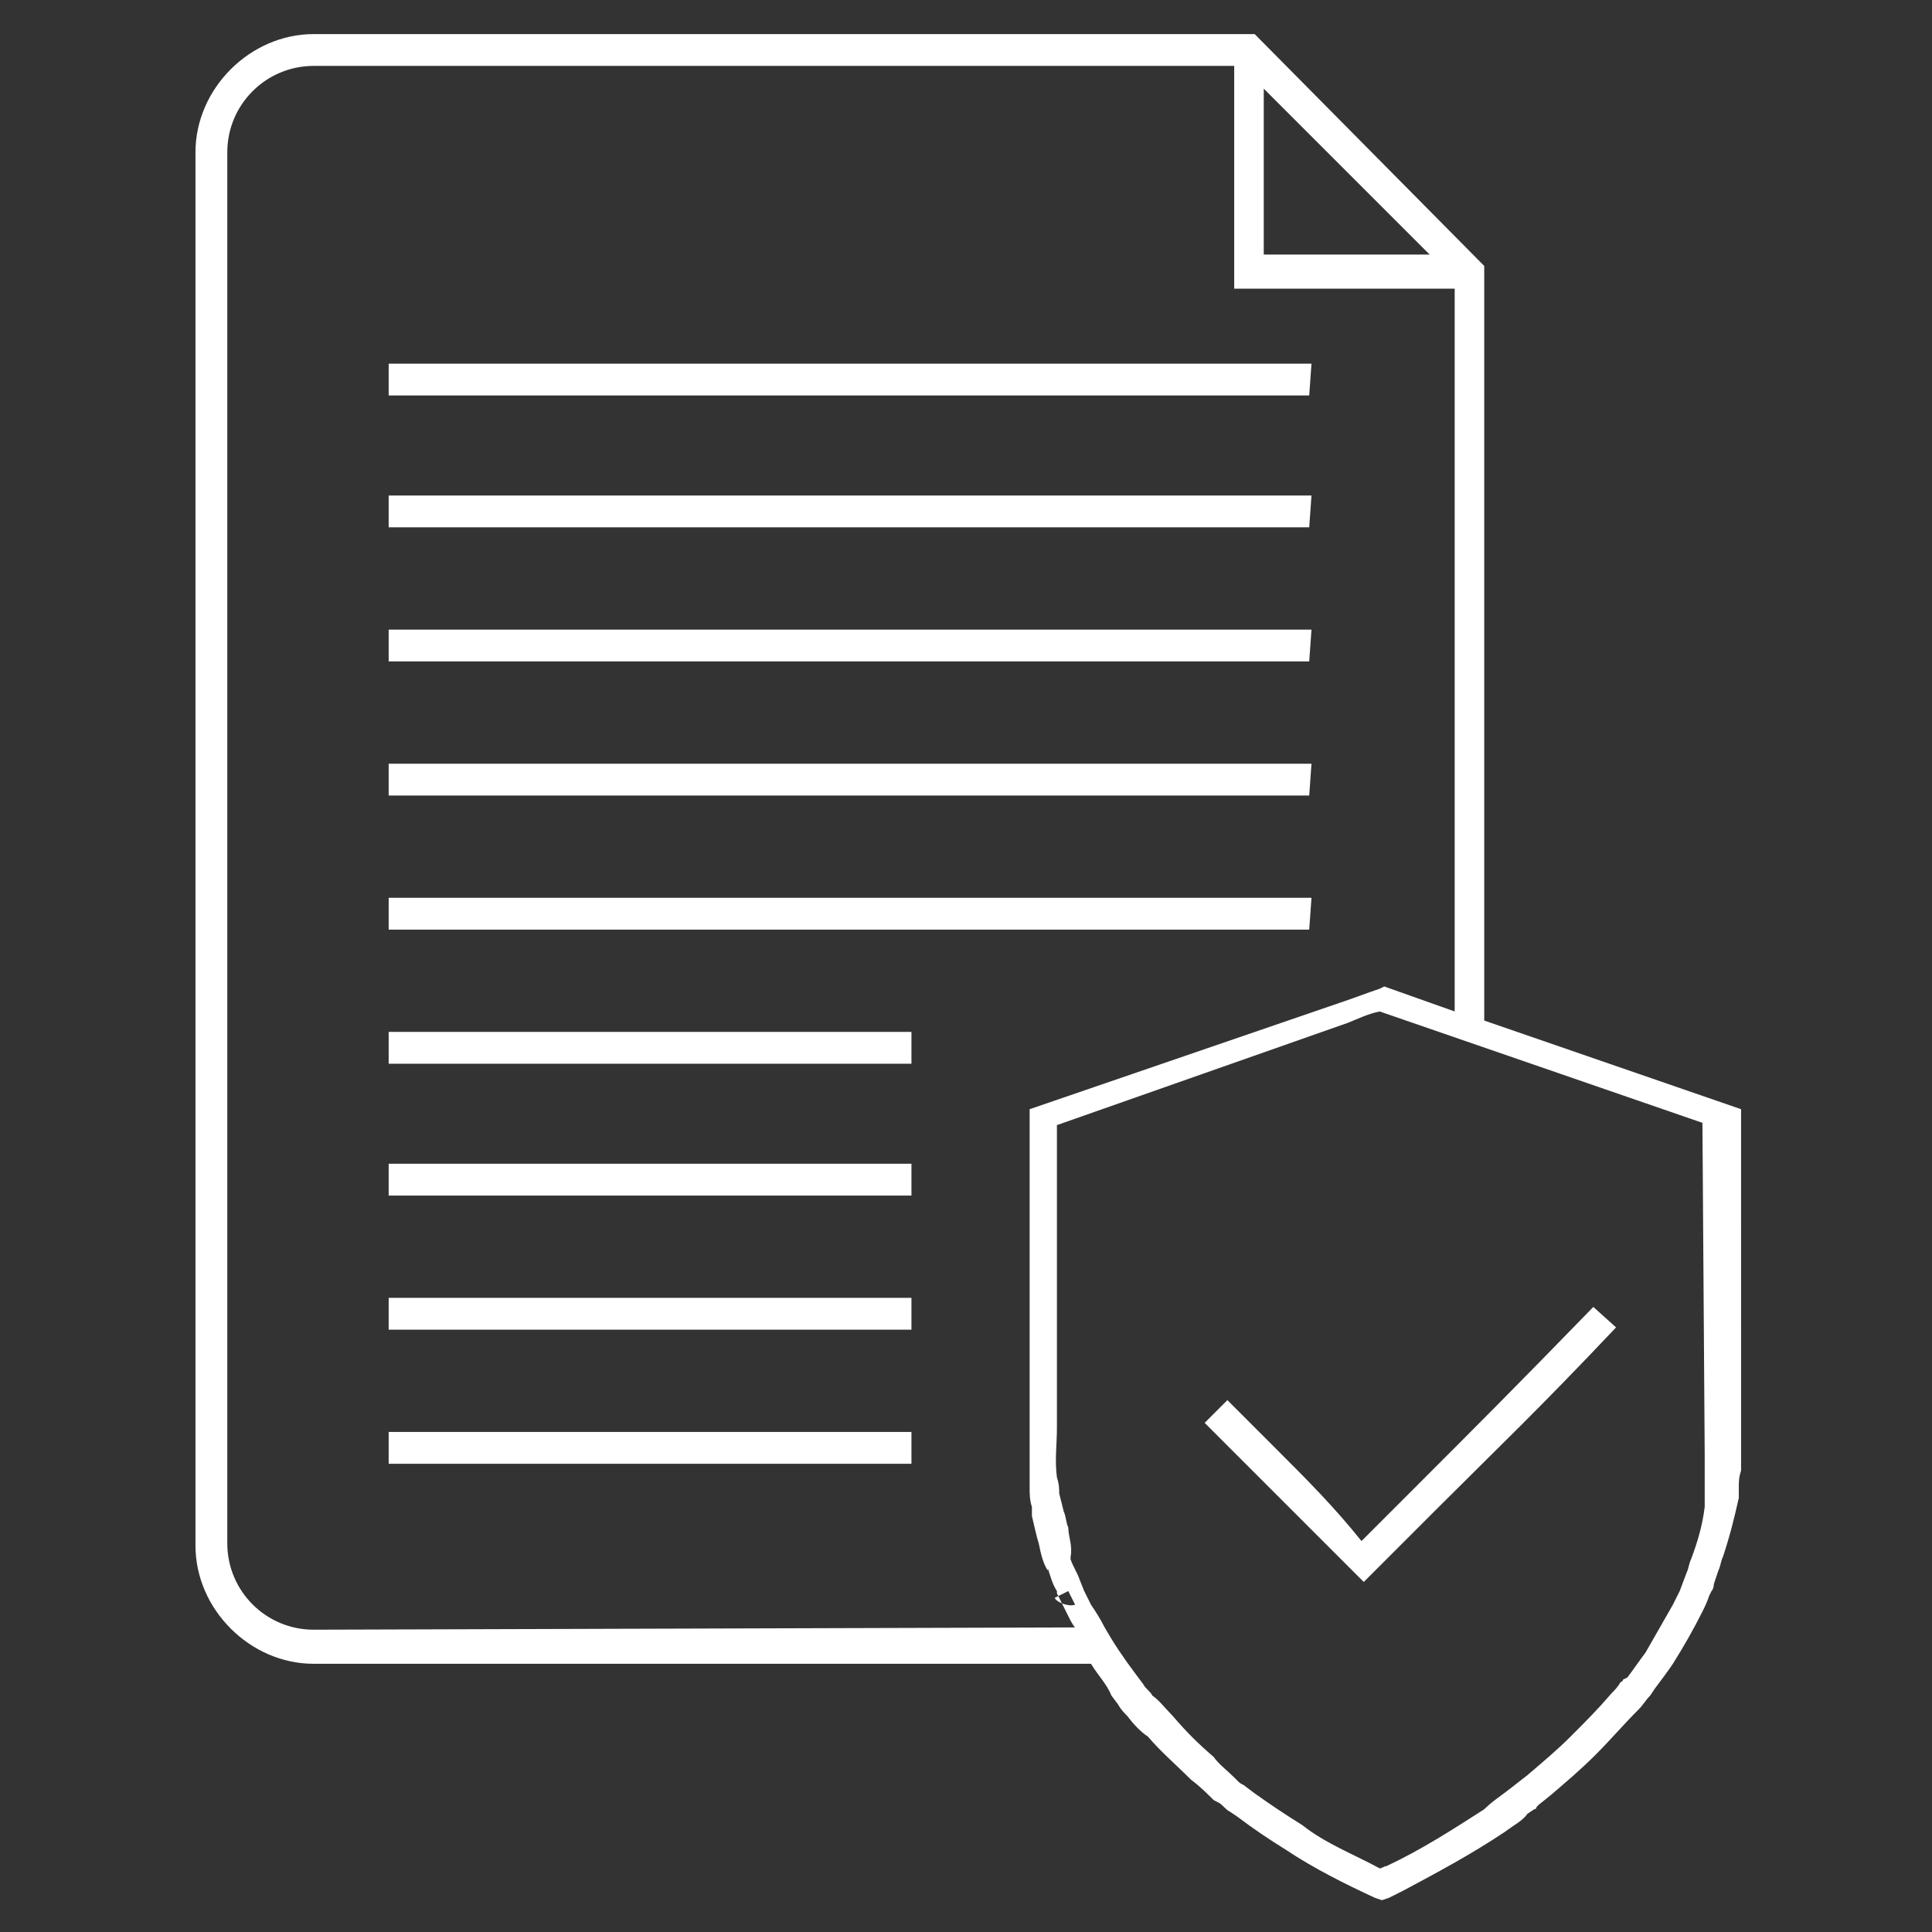 <?xml version="1.0" encoding="utf-8"?>
<!-- Generator: Adobe Illustrator 27.0.0, SVG Export Plug-In . SVG Version: 6.00 Build 0)  -->
<svg version="1.1" id="Livello_1" xmlns="http://www.w3.org/2000/svg" xmlns:xlink="http://www.w3.org/1999/xlink" x="0px" y="0px"
	 viewBox="0 0 85 85" style="enable-background:new 0 0 85 85;" xml:space="preserve">
<rect x="0" y="0" width="85" height="85" fill="#333333" stroke="none"/>
<style type="text/css">
	.st0{display:none;}
	.st1{display:inline;fill:#459BB5;}
	.st2{fill:#FFFFFF;}
</style>
<g id="Back" class="st0">
	<rect class="st1" width="85" height="85"/>
</g>
<g id="Design">
	<path class="st2" d="M57.7,27.7H17.1v1.4h40.5L57.7,27.7L57.7,27.7z M57.7,39.5H17.1v1.4h40.5L57.7,39.5L57.7,39.5z M57.7,21.8
		H17.1v1.4h40.5L57.7,21.8L57.7,21.8z M57.7,16H17.1v1.4h40.5L57.7,16L57.7,16z M57.7,33.6H17.1V35h40.5L57.7,33.6L57.7,33.6z
		 M17.1,46.8h23v-1.4h-23V46.8z M17.1,64.4h23V63h-23V64.4z M65.3,44.9V11.7L55.2,1.5H13.8c-2.8,0-5.2,2.4-5.2,5.2V68
		c0,2.8,2.4,5.2,5.2,5.2H48c0.3,0.5,0.7,0.9,0.9,1.4l0.3,0.4c0.1,0.2,0.3,0.4,0.4,0.5c0.3,0.4,0.6,0.7,0.9,0.9
		c0.6,0.7,1.2,1.2,1.9,1.9c0.4,0.3,0.7,0.6,1,0.9l0.2,0.1c0.2,0.1,0.3,0.3,0.5,0.4l0,0l0,0l0.3,0.2c0.8,0.6,1.4,1,2.2,1.5
		c1.2,0.8,2.6,1.5,3.9,2.1l0.3,0.1l0.3-0.1c0.2-0.1,0.4-0.2,0.6-0.3c1.5-0.8,3-1.6,4.5-2.6c0.4-0.3,0.8-0.5,1-0.8l0.3-0.2l0,0
		c0,0,0.1,0,0.1-0.1l0,0l0.1-0.1l0,0l0.5-0.4c0.7-0.6,1.3-1.1,2-1.8c0.7-0.7,1.2-1.3,1.9-2c0.2-0.2,0.3-0.4,0.5-0.6l0.2-0.3
		c0.3-0.4,0.6-0.8,0.8-1.1c0.5-0.8,0.9-1.5,1.3-2.3c0.1-0.2,0.2-0.4,0.3-0.7l0.1-0.2c0,0,0.1-0.1,0.1-0.3l0.2-0.6
		c0.1-0.2,0.1-0.4,0.2-0.6c0.3-0.9,0.5-1.7,0.7-2.6v-0.3l0,0v-0.2c0-0.2,0-0.4,0.1-0.7c0-0.5,0-0.9,0-1.4V48.8L65.3,44.9z M55.6,3.9
		l7.3,7.3h-7.3V3.9z M13.8,71.7c-2.1,0-3.8-1.7-3.8-3.8V6.7c0-2.1,1.7-3.8,3.8-3.8h40.5v9.8H64v31.8l-3.1-1.1l-0.2,0.1
		c-0.6,0.2-1.1,0.4-1.7,0.6l-13.7,4.7v0.5c0,0.4,0,0.8,0,1.1c0,0.3,0,0.6,0,0.9v8.1v3.8c0,0.8,0,1.5,0,2.3c0,0.2,0,0.5,0.1,0.8
		c0,0,0,0.1,0,0.2l0,0l0,0l0,0c0,0.1,0,0.1,0,0.2c0.1,0.4,0.2,0.9,0.3,1.2c0.1,0.5,0.2,0.9,0.4,1.2V69c0.1,0.3,0.2,0.7,0.4,1v0.1
		l0.2,0.4c0.1,0.2,0.2,0.4,0.3,0.6c0.1,0.2,0.2,0.4,0.3,0.5L13.8,71.7L13.8,71.7z M46.4,70.3L47,70l0.3,0.6
		C47,70.7,46.5,70.5,46.4,70.3z M75,64c0,0.5,0,0.9,0,1.3c0,0.2,0,0.4,0,0.6c0,0.1,0,0.1,0,0.2l0,0l0,0l0,0v0.2
		c-0.1,0.8-0.3,1.5-0.6,2.3c-0.1,0.2-0.1,0.4-0.2,0.6L73.9,70c-0.1,0.2-0.2,0.4-0.3,0.6c-0.4,0.7-0.8,1.4-1.2,2.1
		c-0.3,0.4-0.5,0.7-0.8,1.1l-0.2,0.1c0,0.1-0.1,0.1-0.1,0.1c-0.1,0.2-0.3,0.4-0.4,0.5c-0.6,0.7-1.1,1.2-1.8,1.9
		c-0.6,0.6-1.2,1.1-1.9,1.7l-0.9,0.7c-0.4,0.3-0.7,0.5-1,0.8c-1.4,0.9-2.8,1.8-4.3,2.5c-0.1,0-0.2,0.1-0.3,0.1
		c-1.1-0.6-2.4-1.1-3.4-1.9c-0.8-0.5-1.4-0.9-2.1-1.4l-0.4-0.3l0,0c-0.1-0.1-0.2-0.1-0.3-0.2c-0.1-0.1-0.1-0.1-0.2-0.2
		c-0.3-0.3-0.7-0.6-0.9-0.9c-0.7-0.6-1.2-1.1-1.8-1.8c-0.3-0.3-0.6-0.7-0.9-0.9c-0.1-0.2-0.3-0.3-0.4-0.5l-0.3-0.4
		c-0.6-0.8-1-1.4-1.4-2.1c-0.2-0.4-0.4-0.7-0.6-1c-0.1-0.2-0.2-0.4-0.3-0.6l-0.2-0.5l0,0l0,0c-0.1-0.3-0.3-0.6-0.4-0.9v-0.1
		C47.2,68,47,67.6,47,67.2c-0.1-0.2-0.1-0.5-0.2-0.7l0,0l-0.2-0.8c0-0.2,0-0.4-0.1-0.7c-0.1-0.8,0-1.4,0-2.2V51.1c0-0.3,0-0.6,0-0.9
		c0-0.2,0-0.4,0-0.7l12.8-4.5c0.5-0.2,0.9-0.4,1.4-0.5l14.2,4.9L75,64L75,64z M56.2,63.8c-0.8-0.8-1.4-1.4-2.2-2.2l-1,1
		c0.8,0.8,1.4,1.4,2.2,2.2c1.4,1.4,2.8,2.8,4.3,4.3l0.5,0.5l3.2-3.2c2.7-2.7,4.5-4.4,7.9-8l-1-0.9c-3.5,3.6-5.1,5.2-7.9,8l-2.3,2.3
		C58.7,66.3,57.5,65.1,56.2,63.8z M17.1,58.5h23v-1.4h-23V58.5z M17.1,52.6h23v-1.4h-23V52.6z"/>
</g>
<g id="insp">
</g>
</svg>
